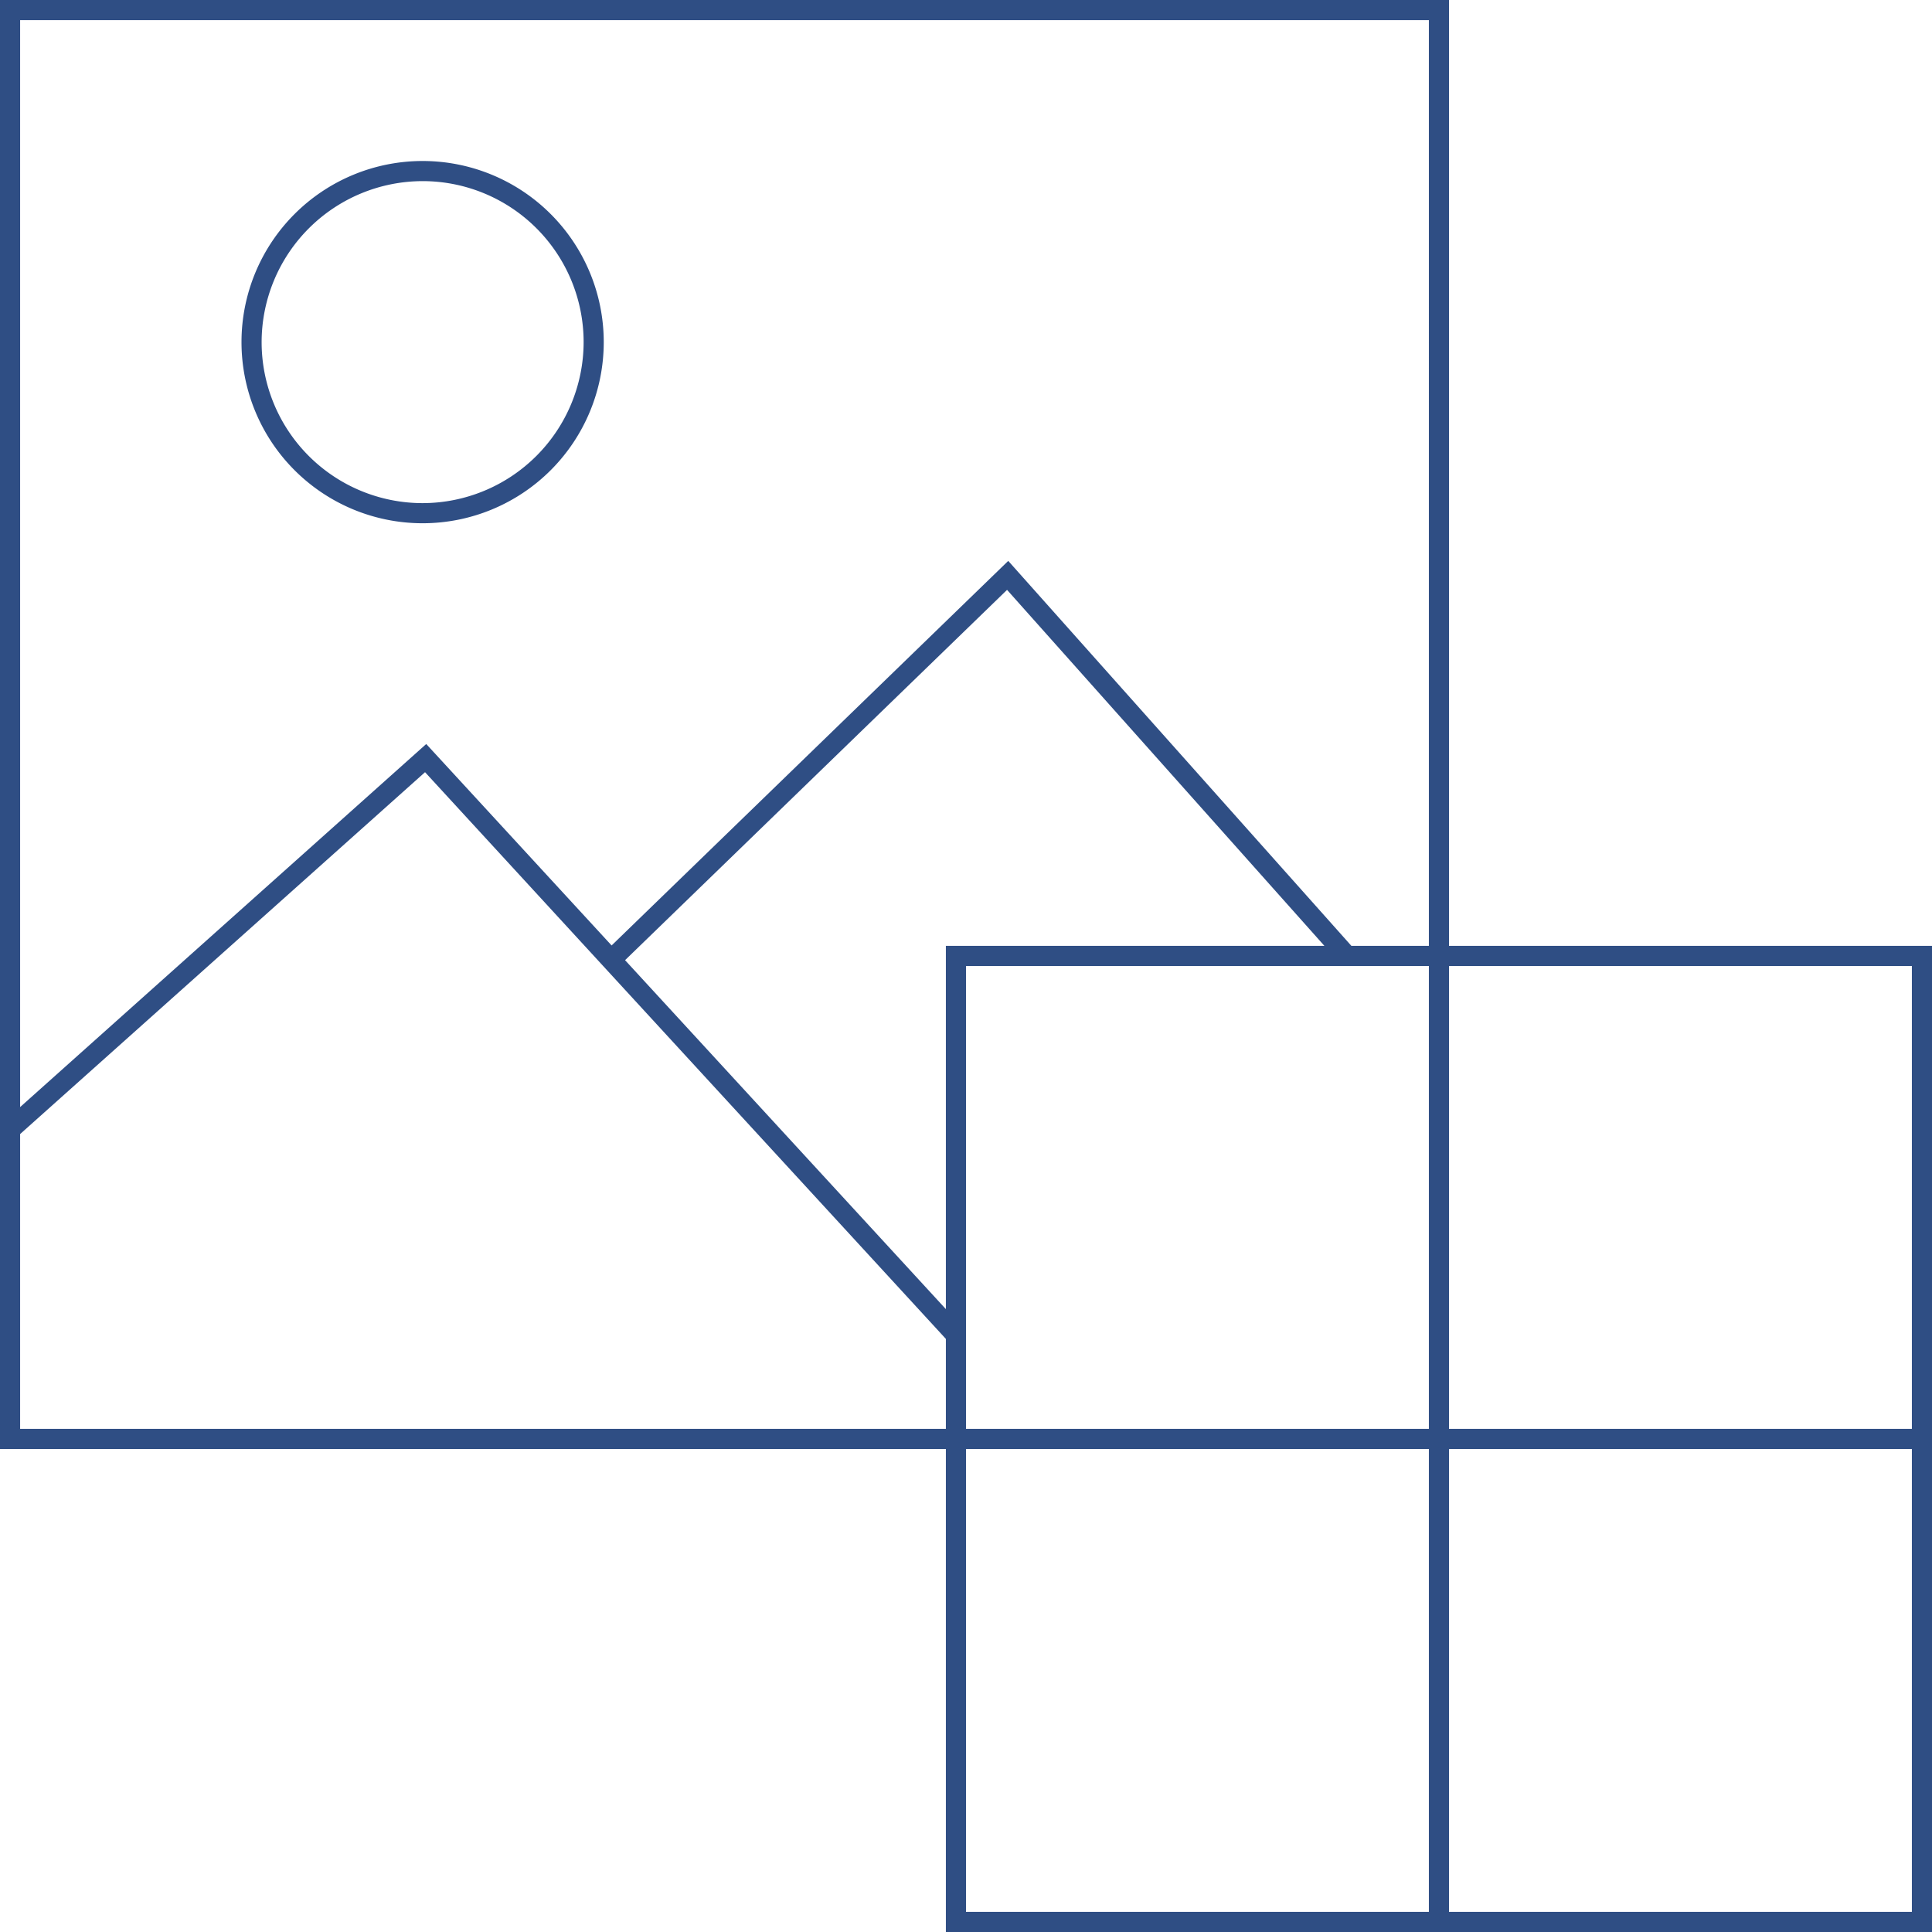 <svg xmlns="http://www.w3.org/2000/svg" viewBox="0 0 60 60"><path d="M13.125,5a5.625,5.625,0,1,0,5.625,5.625A5.633,5.633,0,0,0,13.125,5Zm0,10.625a5,5,0,1,1,5-5A5.007,5.007,0,0,1,13.125,15.625ZM13.125,5a5.625,5.625,0,1,0,5.625,5.625A5.633,5.633,0,0,0,13.125,5Zm0,10.625a5,5,0,1,1,5-5A5.007,5.007,0,0,1,13.125,15.625ZM45,29.375V0H0V45H29.375V60H60V29.375Zm-15.625,15H.625V35.219L13.2,23.981l16.175,17.6Zm0-3.719L19.412,29.819l11.863-11.5,9.856,11.056H29.375Zm15,18.719H30V45H44.375Zm0-15H30V30H44.375Zm0-15H41.969L31.312,17.419,18.994,29.362l-5.757-6.256L.625,34.381V.625h43.75Zm15,30H45V45H59.375Zm0-15H45V30H59.375ZM13.125,16.25A5.625,5.625,0,1,0,7.5,10.625,5.633,5.633,0,0,0,13.125,16.25Zm0-10.625a5,5,0,1,1-5,5A5.007,5.007,0,0,1,13.125,5.625Zm0-.625a5.625,5.625,0,1,0,5.625,5.625A5.633,5.633,0,0,0,13.125,5Zm0,10.625a5,5,0,1,1,5-5A5.007,5.007,0,0,1,13.125,15.625ZM13.125,5a5.625,5.625,0,1,0,5.625,5.625A5.633,5.633,0,0,0,13.125,5Zm0,10.625a5,5,0,1,1,5-5A5.007,5.007,0,0,1,13.125,15.625Z" style="fill:#2f4e84"/></svg>